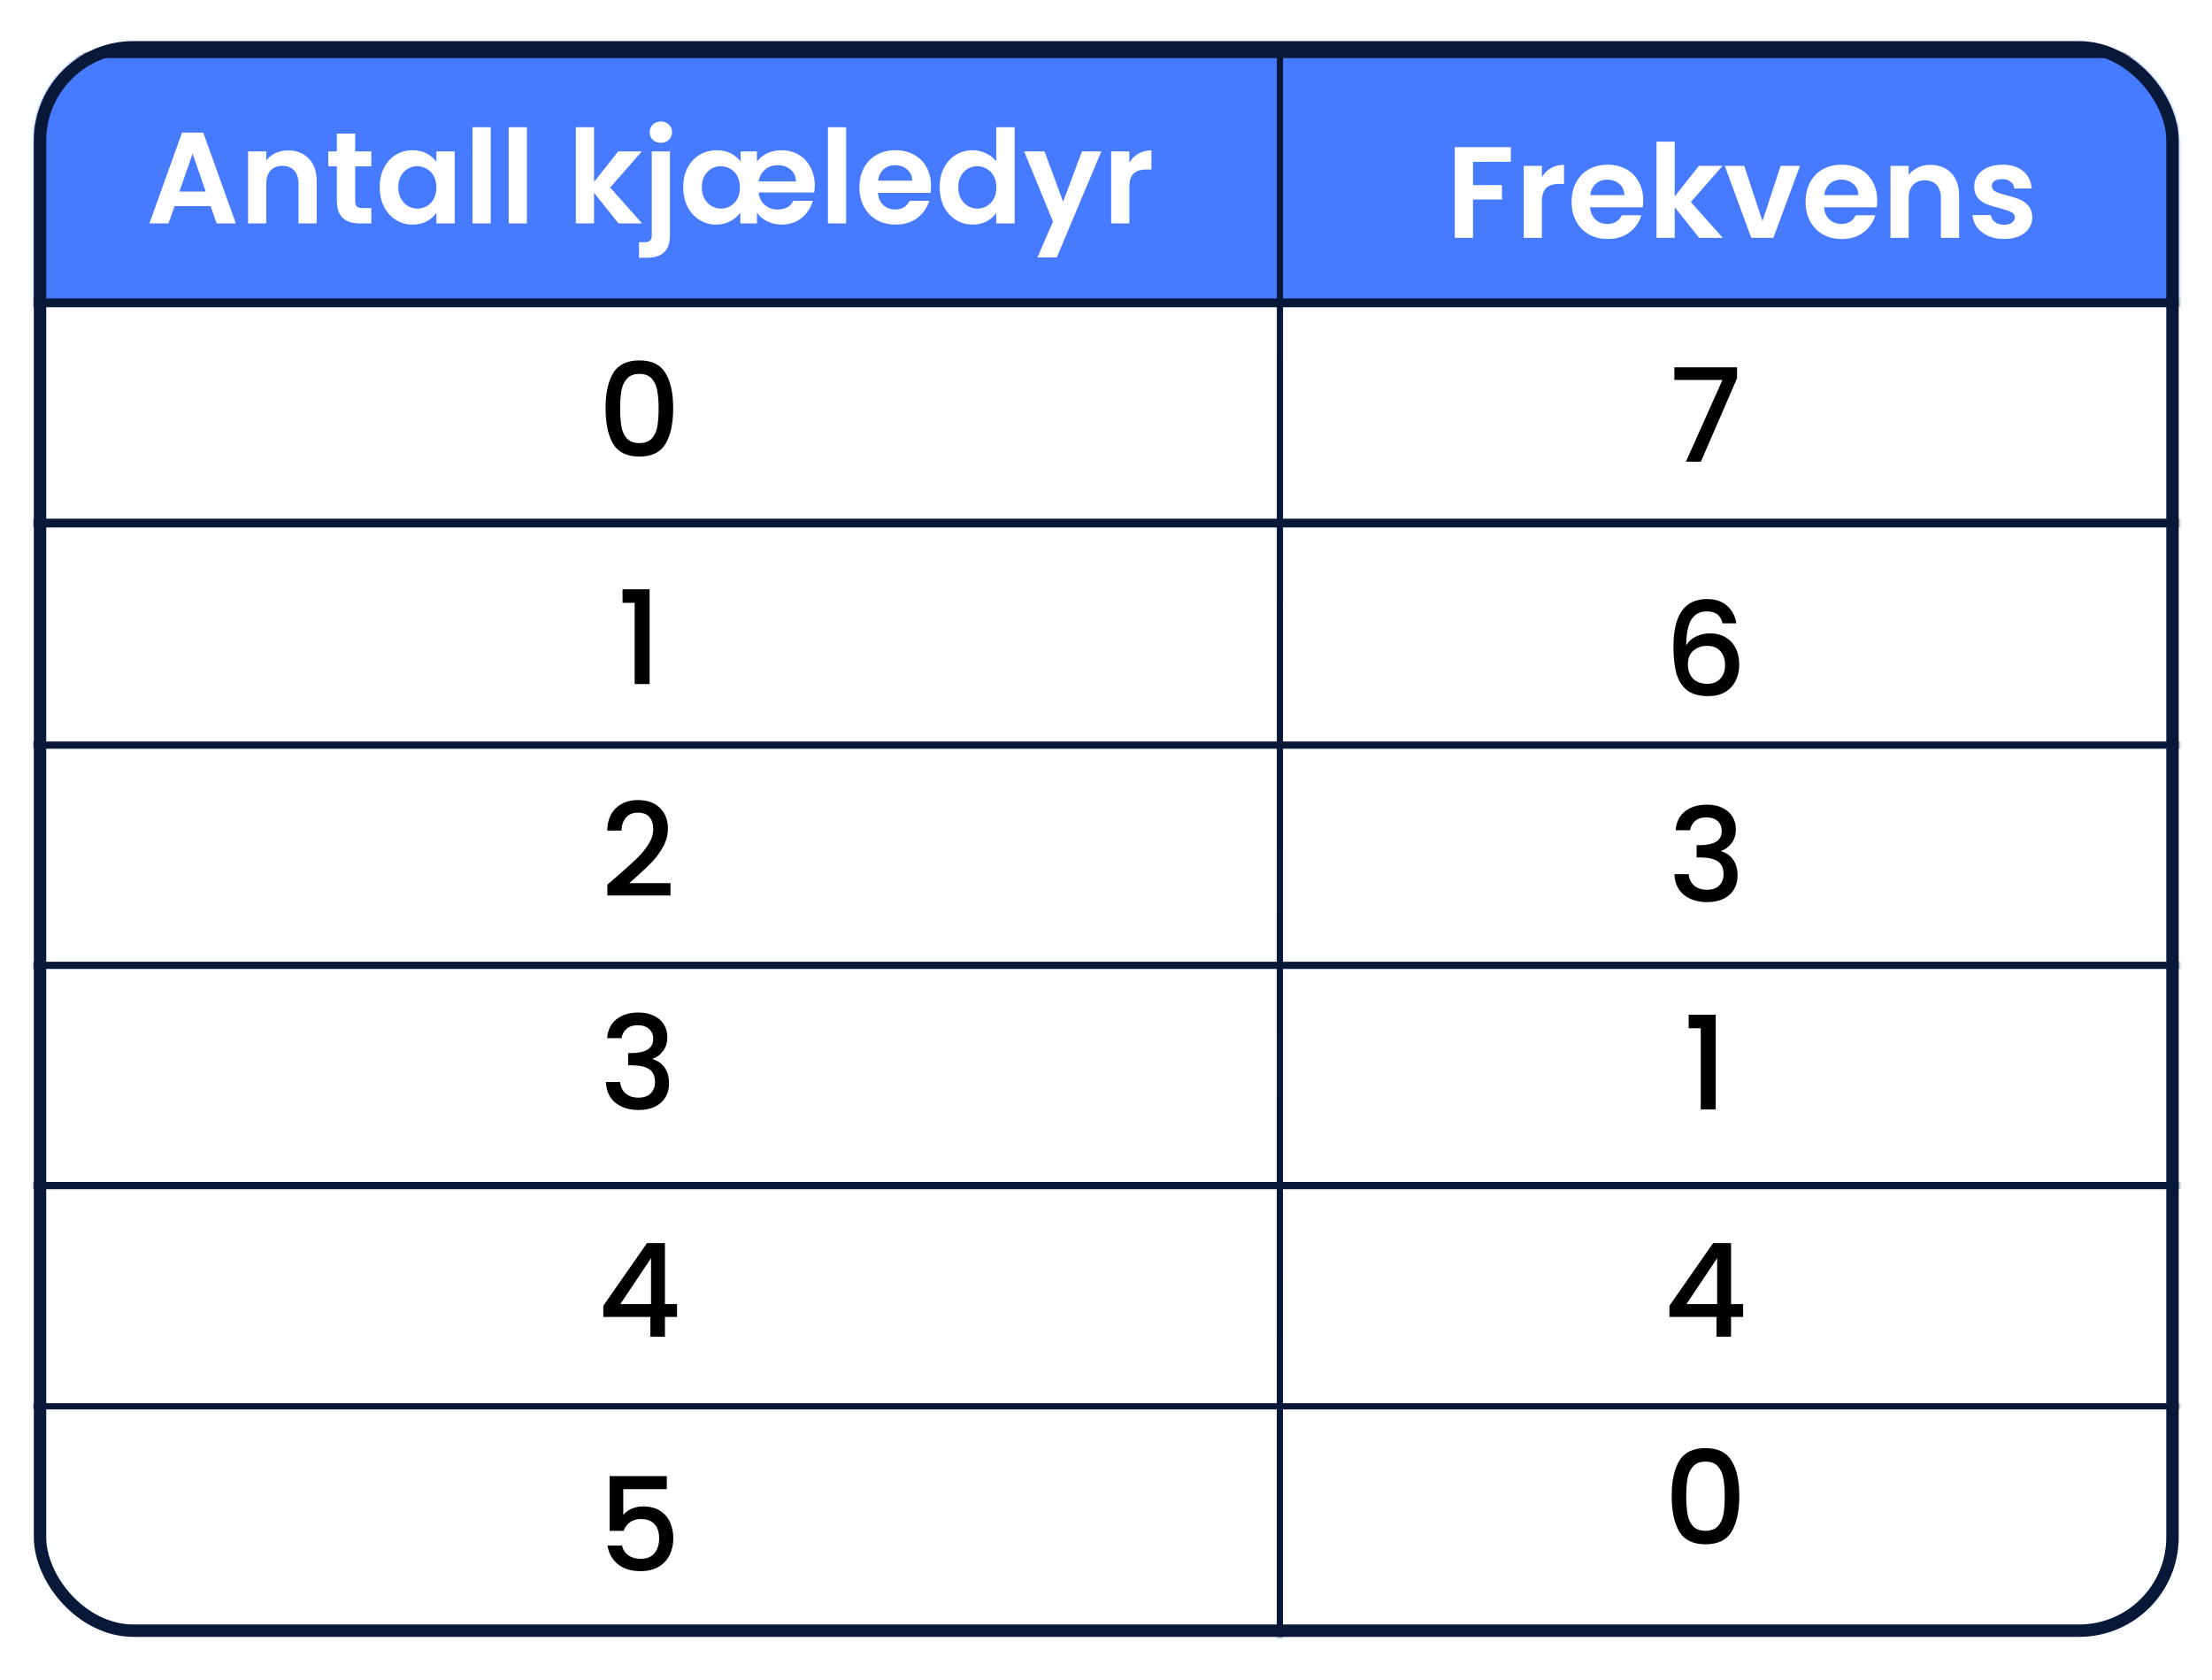 <svg width="915" height="695" viewBox="0 0 915 695" fill="none" xmlns="http://www.w3.org/2000/svg">
<rect width="915" height="695" fill="#FCFEFF"/>
<mask id="mask0_1307_2" style="mask-type:alpha" maskUnits="userSpaceOnUse" x="14" y="17" width="888" height="661">
<rect x="16.957" y="19.957" width="881.308" height="654.274" rx="38.242" fill="white" stroke="black" stroke-width="5.913"/>
</mask>
<g mask="url(#mask0_1307_2)">
<rect x="-267.016" y="125.825" width="1370.09" height="90.041" stroke="#081839" stroke-width="2.564"/>
<rect x="-267.016" y="216.934" width="1370.09" height="91.535" stroke="#081839" stroke-width="2.564"/>
<rect x="-267.017" y="308.048" width="1370.09" height="91.535" stroke="#081839" stroke-width="2.564"/>
<rect x="-267.017" y="399.161" width="1370.09" height="91.535" stroke="#081839" stroke-width="2.564"/>
<rect x="-267.016" y="490.27" width="1370.09" height="91.535" stroke="#081839" stroke-width="2.564"/>
<path d="M-265.521 60.585C-265.521 39.696 -248.587 22.763 -227.698 22.763H2181C2201.89 22.763 2218.82 39.696 2218.82 60.585V124.753H-265.521V60.585Z" fill="#467AFF" stroke="#081839" stroke-width="2.564"/>
<path d="M529.384 1316.65L529.458 21.189" stroke="#081839" stroke-width="2.564"/>
<path d="M87.135 85.278H72.186L69.713 92.43H61.808L75.305 54.844H84.07L97.566 92.43H89.608L87.135 85.278ZM85.091 79.256L79.66 63.555L74.229 79.256H85.091ZM119.118 62.21C122.667 62.21 125.535 63.34 127.722 65.598C129.909 67.82 131.002 70.939 131.002 74.954V92.43H123.474V75.976C123.474 73.61 122.882 71.8 121.699 70.545C120.517 69.254 118.903 68.609 116.86 68.609C114.781 68.609 113.132 69.254 111.913 70.545C110.73 71.8 110.139 73.61 110.139 75.976V92.43H102.611V62.641H110.139V66.351C111.142 65.06 112.415 64.057 113.956 63.34C115.534 62.587 117.254 62.21 119.118 62.21ZM146.925 68.824V83.235C146.925 84.239 147.158 84.974 147.624 85.439C148.126 85.87 148.951 86.085 150.098 86.085H153.593V92.43H148.861C142.516 92.43 139.343 89.347 139.343 83.181V68.824H135.795V62.641H139.343V55.274H146.925V62.641H153.593V68.824H146.925ZM157.072 77.428C157.072 74.416 157.663 71.746 158.846 69.416C160.065 67.086 161.696 65.293 163.739 64.039C165.818 62.784 168.13 62.157 170.676 62.157C172.898 62.157 174.834 62.605 176.483 63.501C178.168 64.397 179.512 65.526 180.516 66.888V62.641H188.097V92.43H180.516V88.074C179.548 89.472 178.203 90.637 176.483 91.569C174.798 92.466 172.844 92.914 170.622 92.914C168.112 92.914 165.818 92.268 163.739 90.978C161.696 89.687 160.065 87.877 158.846 85.547C157.663 83.181 157.072 80.475 157.072 77.428ZM180.516 77.535C180.516 75.707 180.157 74.148 179.44 72.857C178.723 71.531 177.755 70.527 176.537 69.846C175.318 69.129 174.009 68.77 172.611 68.77C171.213 68.77 169.923 69.111 168.74 69.792C167.557 70.473 166.589 71.477 165.836 72.803C165.119 74.094 164.761 75.635 164.761 77.428C164.761 79.22 165.119 80.797 165.836 82.159C166.589 83.486 167.557 84.507 168.74 85.224C169.959 85.941 171.249 86.3 172.611 86.3C174.009 86.3 175.318 85.959 176.537 85.278C177.755 84.561 178.723 83.558 179.44 82.267C180.157 80.941 180.516 79.363 180.516 77.535ZM202.978 52.639V92.43H195.45V52.639H202.978ZM217.943 52.639V92.43H210.415V52.639H217.943ZM255.83 92.43L245.721 79.74V92.43H238.193V52.639H245.721V75.277L255.723 62.641H265.509L252.389 77.589L265.617 92.43H255.83ZM273.412 59.092C272.05 59.092 270.921 58.679 270.025 57.855C269.165 56.995 268.734 55.937 268.734 54.682C268.734 53.428 269.165 52.388 270.025 51.564C270.921 50.703 272.05 50.273 273.412 50.273C274.739 50.273 275.832 50.703 276.692 51.564C277.553 52.388 277.983 53.428 277.983 54.682C277.983 55.937 277.553 56.995 276.692 57.855C275.832 58.679 274.739 59.092 273.412 59.092ZM277.123 97.323C277.123 100.621 276.298 102.987 274.649 104.421C273.036 105.89 270.706 106.625 267.659 106.625H264.325V100.226H266.476C267.623 100.226 268.43 99.993 268.896 99.527C269.362 99.097 269.595 98.38 269.595 97.377V62.641H277.123V97.323ZM337.041 76.836C337.041 77.625 336.951 78.557 336.772 79.632H313.812C314.098 81.891 314.977 83.629 316.446 84.848C317.952 86.067 319.637 86.676 321.501 86.676C323.222 86.676 324.638 86.354 325.749 85.708C326.86 85.063 327.649 84.185 328.115 83.073H336.234C335.41 85.941 333.868 88.307 331.61 90.171C329.351 91.999 326.609 92.914 323.383 92.914C321.196 92.914 319.189 92.466 317.361 91.569C315.568 90.673 314.152 89.49 313.113 88.02V92.43H306.23V88.02C305.119 89.49 303.703 90.673 301.982 91.569C300.261 92.466 298.344 92.914 296.229 92.914C293.719 92.914 291.425 92.268 289.346 90.978C287.267 89.687 285.618 87.877 284.399 85.547C283.216 83.181 282.625 80.475 282.625 77.428C282.625 74.381 283.216 71.71 284.399 69.416C285.618 67.086 287.285 65.293 289.4 64.039C291.515 62.784 293.881 62.157 296.497 62.157C300.656 62.157 303.936 63.716 306.337 66.835V62.641H313.113V66.835C314.403 65.222 315.891 64.039 317.576 63.286C319.26 62.533 321.196 62.157 323.383 62.157C326.036 62.157 328.384 62.784 330.427 64.039C332.506 65.257 334.119 66.996 335.266 69.254C336.449 71.477 337.041 74.004 337.041 76.836ZM329.244 75.062C329.208 73.018 328.473 71.387 327.039 70.168C325.605 68.95 323.813 68.34 321.662 68.34C319.691 68.34 317.97 68.95 316.5 70.168C315.066 71.352 314.17 72.983 313.812 75.062H329.244ZM298.164 86.3C299.562 86.3 300.871 85.959 302.09 85.278C303.308 84.561 304.276 83.558 304.993 82.267C305.71 80.941 306.069 79.363 306.069 77.535C306.069 75.707 305.71 74.148 304.993 72.857C304.276 71.531 303.308 70.527 302.09 69.846C300.871 69.129 299.562 68.77 298.164 68.77C296.766 68.77 295.476 69.111 294.293 69.792C293.11 70.473 292.142 71.477 291.389 72.803C290.672 74.094 290.314 75.635 290.314 77.428C290.314 79.22 290.672 80.797 291.389 82.159C292.142 83.486 293.11 84.507 294.293 85.224C295.512 85.941 296.802 86.3 298.164 86.3ZM350.007 52.639V92.43H342.48V52.639H350.007ZM385.137 76.89C385.137 77.965 385.065 78.933 384.922 79.793H363.145C363.324 81.944 364.077 83.629 365.403 84.848C366.73 86.067 368.361 86.676 370.296 86.676C373.092 86.676 375.082 85.475 376.265 83.073H384.384C383.524 85.941 381.875 88.307 379.437 90.171C377 91.999 374.006 92.914 370.458 92.914C367.59 92.914 365.009 92.286 362.715 91.032C360.456 89.741 358.682 87.931 357.391 85.601C356.137 83.271 355.509 80.582 355.509 77.535C355.509 74.452 356.137 71.746 357.391 69.416C358.646 67.086 360.402 65.293 362.661 64.039C364.919 62.784 367.518 62.157 370.458 62.157C373.29 62.157 375.817 62.766 378.039 63.985C380.298 65.204 382.036 66.942 383.255 69.201C384.51 71.423 385.137 73.986 385.137 76.89ZM377.34 74.739C377.304 72.803 376.605 71.262 375.243 70.115C373.881 68.932 372.214 68.34 370.243 68.34C368.378 68.34 366.801 68.914 365.511 70.061C364.256 71.172 363.485 72.732 363.199 74.739H377.34ZM388.696 77.428C388.696 74.416 389.288 71.746 390.47 69.416C391.689 67.086 393.338 65.293 395.417 64.039C397.497 62.784 399.809 62.157 402.354 62.157C404.29 62.157 406.136 62.587 407.892 63.447C409.649 64.272 411.047 65.383 412.086 66.781V52.639H419.722V92.43H412.086V88.02C411.154 89.49 409.846 90.673 408.161 91.569C406.476 92.466 404.523 92.914 402.3 92.914C399.791 92.914 397.497 92.268 395.417 90.978C393.338 89.687 391.689 87.877 390.47 85.547C389.288 83.181 388.696 80.475 388.696 77.428ZM412.14 77.535C412.14 75.707 411.782 74.148 411.065 72.857C410.348 71.531 409.38 70.527 408.161 69.846C406.942 69.129 405.634 68.77 404.236 68.77C402.838 68.77 401.547 69.111 400.364 69.792C399.181 70.473 398.213 71.477 397.461 72.803C396.744 74.094 396.385 75.635 396.385 77.428C396.385 79.22 396.744 80.797 397.461 82.159C398.213 83.486 399.181 84.507 400.364 85.224C401.583 85.941 402.874 86.3 404.236 86.3C405.634 86.3 406.942 85.959 408.161 85.278C409.38 84.561 410.348 83.558 411.065 82.267C411.782 80.941 412.14 79.363 412.14 77.535ZM455.573 62.641L437.129 106.518H429.117L435.57 91.677L423.633 62.641H432.075L439.764 83.45L447.561 62.641H455.573ZM467.159 67.265C468.127 65.688 469.381 64.451 470.923 63.555C472.5 62.658 474.292 62.21 476.3 62.21V70.115H474.31C471.944 70.115 470.152 70.67 468.933 71.782C467.75 72.893 467.159 74.829 467.159 77.589V92.43H459.631V62.641H467.159V67.265Z" fill="white"/>
<path d="M250.503 168.89C250.503 162.688 251.542 157.849 253.621 154.372C255.736 150.858 259.357 149.102 264.483 149.102C269.609 149.102 273.212 150.858 275.291 154.372C277.406 157.849 278.464 162.688 278.464 168.89C278.464 175.163 277.406 180.074 275.291 183.623C273.212 187.136 269.609 188.892 264.483 188.892C259.357 188.892 255.736 187.136 253.621 183.623C251.542 180.074 250.503 175.163 250.503 168.89ZM272.441 168.89C272.441 165.986 272.244 163.531 271.85 161.523C271.491 159.516 270.739 157.885 269.591 156.63C268.444 155.339 266.742 154.694 264.483 154.694C262.225 154.694 260.522 155.339 259.375 156.63C258.228 157.885 257.457 159.516 257.063 161.523C256.704 163.531 256.525 165.986 256.525 168.89C256.525 171.901 256.704 174.428 257.063 176.471C257.421 178.515 258.174 180.164 259.321 181.418C260.504 182.673 262.225 183.3 264.483 183.3C266.742 183.3 268.444 182.673 269.591 181.418C270.774 180.164 271.545 178.515 271.904 176.471C272.262 174.428 272.441 171.901 272.441 168.89Z" fill="black"/>
<path d="M257.52 249.393V243.801H268.705V283H262.521V249.393H257.52Z" fill="black"/>
<path d="M255.097 362.666C258.538 359.69 261.245 357.253 263.216 355.353C265.224 353.417 266.891 351.409 268.217 349.33C269.543 347.251 270.207 345.172 270.207 343.093C270.207 340.942 269.687 339.257 268.647 338.038C267.643 336.82 266.048 336.21 263.862 336.21C261.747 336.21 260.098 336.891 258.915 338.254C257.768 339.58 257.158 341.372 257.086 343.631H251.172C251.279 339.544 252.498 336.425 254.828 334.274C257.194 332.088 260.187 330.994 263.808 330.994C267.715 330.994 270.762 332.07 272.949 334.221C275.171 336.372 276.283 339.239 276.283 342.824C276.283 345.405 275.619 347.896 274.293 350.298C273.003 352.664 271.443 354.797 269.615 356.697C267.823 358.561 265.528 360.73 262.732 363.203L260.313 365.354H277.358V370.462H251.225V365.999L255.097 362.666Z" fill="black"/>
<path d="M251.155 429.48C251.371 426.146 252.643 423.547 254.973 421.683C257.339 419.819 260.35 418.887 264.007 418.887C266.516 418.887 268.685 419.335 270.513 420.231C272.341 421.127 273.721 422.346 274.653 423.888C275.585 425.429 276.051 427.168 276.051 429.103C276.051 431.326 275.46 433.226 274.277 434.803C273.094 436.38 271.678 437.438 270.029 437.976V438.191C272.144 438.836 273.793 440.019 274.976 441.74C276.159 443.424 276.75 445.593 276.75 448.246C276.75 450.361 276.266 452.243 275.299 453.892C274.331 455.541 272.897 456.849 270.997 457.817C269.097 458.749 266.821 459.215 264.168 459.215C260.297 459.215 257.106 458.229 254.597 456.258C252.123 454.25 250.797 451.382 250.618 447.654H256.533C256.676 449.554 257.411 451.114 258.737 452.332C260.064 453.515 261.856 454.107 264.114 454.107C266.301 454.107 267.986 453.515 269.169 452.332C270.352 451.114 270.943 449.554 270.943 447.654C270.943 445.145 270.137 443.371 268.523 442.331C266.946 441.256 264.509 440.718 261.211 440.718H259.813V435.663H261.264C264.168 435.628 266.373 435.144 267.878 434.212C269.42 433.28 270.19 431.81 270.19 429.802C270.19 428.082 269.635 426.72 268.523 425.716C267.412 424.676 265.835 424.156 263.792 424.156C261.784 424.156 260.225 424.676 259.114 425.716C258.002 426.72 257.339 427.974 257.124 429.48H251.155Z" fill="black"/>
<path d="M698.52 425.393V419.801H709.705V459H703.521V425.393H698.52Z" fill="black"/>
<path d="M718.524 156.533L703.576 191H697.392L712.502 157.178H692.607V151.962H718.524V156.533Z" fill="black"/>
<path d="M712.555 257.888C712.16 256.239 711.443 255.003 710.404 254.178C709.364 253.354 707.912 252.941 706.048 252.941C703.216 252.941 701.101 254.035 699.703 256.221C698.305 258.372 697.571 261.957 697.499 266.976C698.431 265.398 699.793 264.179 701.585 263.319C703.378 262.459 705.314 262.029 707.393 262.029C709.759 262.029 711.838 262.548 713.63 263.588C715.458 264.592 716.874 266.061 717.878 267.997C718.918 269.933 719.437 272.245 719.437 274.934C719.437 277.443 718.936 279.683 717.932 281.655C716.964 283.627 715.512 285.186 713.576 286.333C711.641 287.444 709.311 288 706.586 288C702.894 288 699.99 287.193 697.875 285.58C695.796 283.931 694.326 281.619 693.466 278.644C692.642 275.669 692.229 271.958 692.229 267.513C692.229 254.393 696.854 247.833 706.102 247.833C709.687 247.833 712.501 248.801 714.544 250.737C716.623 252.673 717.842 255.056 718.201 257.888H712.555ZM706.048 267.191C703.862 267.191 701.998 267.854 700.456 269.18C698.951 270.471 698.198 272.353 698.198 274.826C698.198 277.3 698.897 279.271 700.295 280.741C701.729 282.175 703.718 282.892 706.264 282.892C708.522 282.892 710.296 282.193 711.587 280.795C712.913 279.397 713.576 277.533 713.576 275.203C713.576 272.765 712.931 270.829 711.641 269.395C710.386 267.926 708.522 267.191 706.048 267.191Z" fill="black"/>
<path d="M693.155 343.48C693.371 340.146 694.643 337.547 696.973 335.683C699.339 333.819 702.35 332.887 706.007 332.887C708.516 332.887 710.685 333.335 712.513 334.231C714.341 335.127 715.721 336.346 716.653 337.888C717.585 339.429 718.051 341.168 718.051 343.103C718.051 345.326 717.46 347.226 716.277 348.803C715.094 350.38 713.678 351.438 712.029 351.976V352.191C714.144 352.836 715.793 354.019 716.976 355.74C718.159 357.424 718.75 359.593 718.75 362.246C718.75 364.361 718.266 366.243 717.299 367.892C716.331 369.541 714.897 370.849 712.997 371.817C711.097 372.749 708.821 373.215 706.168 373.215C702.297 373.215 699.106 372.229 696.597 370.258C694.123 368.25 692.797 365.382 692.618 361.654H698.533C698.676 363.554 699.411 365.114 700.737 366.332C702.064 367.515 703.856 368.107 706.114 368.107C708.301 368.107 709.986 367.515 711.169 366.332C712.352 365.114 712.943 363.554 712.943 361.654C712.943 359.145 712.137 357.371 710.523 356.331C708.946 355.256 706.509 354.718 703.211 354.718H701.813V349.663H703.264C706.168 349.628 708.373 349.144 709.878 348.212C711.42 347.28 712.19 345.81 712.19 343.802C712.19 342.082 711.635 340.72 710.523 339.716C709.412 338.676 707.835 338.156 705.792 338.156C703.784 338.156 702.225 338.676 701.114 339.716C700.002 340.72 699.339 341.974 699.124 343.48H693.155Z" fill="black"/>
<path d="M249.566 544.827V540.203L267.633 514.285H275.054V539.503H280.054V544.827H275.054V553H269.031V544.827H249.566ZM269.3 520.522L256.61 539.503H269.3V520.522Z" fill="black"/>
<path d="M275.828 616.071H257.814V626.771C258.567 625.767 259.678 624.925 261.148 624.244C262.654 623.563 264.249 623.222 265.934 623.222C268.945 623.222 271.383 623.867 273.247 625.158C275.147 626.448 276.491 628.079 277.279 630.051C278.104 632.023 278.516 634.102 278.516 636.288C278.516 638.941 277.996 641.307 276.957 643.386C275.953 645.429 274.43 647.043 272.386 648.226C270.379 649.409 267.905 650 264.966 650C261.059 650 257.922 649.032 255.556 647.096C253.19 645.161 251.774 642.598 251.308 639.407H257.277C257.671 641.092 258.549 642.436 259.911 643.44C261.274 644.408 262.976 644.892 265.02 644.892C267.565 644.892 269.465 644.121 270.719 642.58C272.01 641.038 272.655 638.995 272.655 636.45C272.655 633.869 272.01 631.897 270.719 630.535C269.429 629.137 267.529 628.438 265.02 628.438C263.263 628.438 261.775 628.886 260.557 629.782C259.374 630.642 258.513 631.825 257.976 633.331H252.168V610.693H275.828V616.071Z" fill="black"/>
<path d="M690.566 544.827V540.203L708.633 514.285H716.054V539.503H721.054V544.827H716.054V553H710.031V544.827H690.566ZM710.3 520.522L697.61 539.503H710.3V520.522Z" fill="black"/>
<path d="M691.503 618.89C691.503 612.688 692.542 607.849 694.621 604.372C696.736 600.858 700.357 599.102 705.483 599.102C710.609 599.102 714.212 600.858 716.291 604.372C718.406 607.849 719.464 612.688 719.464 618.89C719.464 625.163 718.406 630.074 716.291 633.623C714.212 637.136 710.609 638.892 705.483 638.892C700.357 638.892 696.736 637.136 694.621 633.623C692.542 630.074 691.503 625.163 691.503 618.89ZM713.441 618.89C713.441 615.986 713.244 613.531 712.85 611.523C712.491 609.516 711.739 607.885 710.591 606.63C709.444 605.339 707.742 604.694 705.483 604.694C703.225 604.694 701.522 605.339 700.375 606.63C699.228 607.885 698.457 609.516 698.063 611.523C697.704 613.531 697.525 615.986 697.525 618.89C697.525 621.901 697.704 624.428 698.063 626.471C698.421 628.515 699.174 630.164 700.321 631.418C701.504 632.673 703.225 633.3 705.483 633.3C707.742 633.3 709.444 632.673 710.591 631.418C711.774 630.164 712.545 628.515 712.904 626.471C713.262 624.428 713.441 621.901 713.441 618.89Z" fill="black"/>
<path d="M624.959 60.874V66.95H609.312V76.575H621.303V82.544H609.312V98.406H601.784V60.874H624.959ZM637.825 73.242C638.793 71.664 640.048 70.427 641.589 69.531C643.166 68.635 644.959 68.187 646.966 68.187V76.091H644.977C642.611 76.091 640.818 76.647 639.6 77.758C638.417 78.87 637.825 80.805 637.825 83.566V98.406H630.297V68.617H637.825V73.242ZM679.729 82.867C679.729 83.942 679.657 84.91 679.514 85.77H657.736C657.916 87.921 658.668 89.606 659.995 90.825C661.321 92.043 662.952 92.653 664.888 92.653C667.684 92.653 669.674 91.452 670.857 89.05H678.976C678.116 91.918 676.467 94.284 674.029 96.148C671.591 97.976 668.598 98.89 665.049 98.89C662.181 98.89 659.6 98.263 657.306 97.008C655.048 95.718 653.273 93.907 651.983 91.577C650.728 89.247 650.101 86.559 650.101 83.512C650.101 80.429 650.728 77.722 651.983 75.392C653.238 73.062 654.994 71.27 657.252 70.015C659.511 68.761 662.11 68.133 665.049 68.133C667.881 68.133 670.408 68.743 672.631 69.961C674.889 71.18 676.628 72.919 677.847 75.177C679.101 77.4 679.729 79.963 679.729 82.867ZM671.932 80.716C671.896 78.78 671.197 77.238 669.835 76.091C668.473 74.908 666.806 74.317 664.834 74.317C662.97 74.317 661.393 74.89 660.102 76.037C658.848 77.149 658.077 78.708 657.79 80.716H671.932ZM702.86 98.406L692.751 85.716V98.406H685.223V58.616H692.751V81.253L702.753 68.617H712.539L699.419 83.566L712.647 98.406H702.86ZM729.046 91.47L736.574 68.617H744.586L733.563 98.406H724.422L713.452 68.617H721.518L729.046 91.47ZM776.506 82.867C776.506 83.942 776.434 84.91 776.291 85.77H754.514C754.693 87.921 755.446 89.606 756.772 90.825C758.098 92.043 759.729 92.653 761.665 92.653C764.461 92.653 766.451 91.452 767.634 89.05H775.753C774.893 91.918 773.244 94.284 770.806 96.148C768.369 97.976 765.375 98.89 761.826 98.89C758.959 98.89 756.378 98.263 754.083 97.008C751.825 95.718 750.051 93.907 748.76 91.577C747.505 89.247 746.878 86.559 746.878 83.512C746.878 80.429 747.505 77.722 748.76 75.392C750.015 73.062 751.771 71.27 754.03 70.015C756.288 68.761 758.887 68.133 761.826 68.133C764.658 68.133 767.186 68.743 769.408 69.961C771.666 71.18 773.405 72.919 774.624 75.177C775.879 77.4 776.506 79.963 776.506 82.867ZM768.709 80.716C768.673 78.78 767.974 77.238 766.612 76.091C765.25 74.908 763.583 74.317 761.611 74.317C759.747 74.317 758.17 74.89 756.879 76.037C755.625 77.149 754.854 78.708 754.567 80.716H768.709ZM798.508 68.187C802.057 68.187 804.925 69.316 807.112 71.575C809.298 73.797 810.392 76.916 810.392 80.931V98.406H802.864V81.952C802.864 79.586 802.272 77.776 801.089 76.522C799.906 75.231 798.293 74.586 796.25 74.586C794.171 74.586 792.522 75.231 791.303 76.522C790.12 77.776 789.528 79.586 789.528 81.952V98.406H782.001V68.617H789.528V72.327C790.532 71.037 791.805 70.033 793.346 69.316C794.924 68.563 796.644 68.187 798.508 68.187ZM828.95 98.89C826.512 98.89 824.325 98.46 822.39 97.6C820.454 96.704 818.912 95.503 817.765 93.997C816.654 92.491 816.045 90.825 815.937 88.996H823.519C823.662 90.144 824.218 91.093 825.186 91.846C826.189 92.599 827.426 92.975 828.896 92.975C830.33 92.975 831.441 92.689 832.23 92.115C833.054 91.541 833.466 90.807 833.466 89.91C833.466 88.943 832.965 88.226 831.961 87.76C830.993 87.258 829.434 86.72 827.283 86.147C825.06 85.609 823.232 85.053 821.798 84.48C820.4 83.906 819.181 83.028 818.142 81.845C817.138 80.662 816.636 79.067 816.636 77.059C816.636 75.41 817.102 73.905 818.034 72.542C819.002 71.18 820.364 70.105 822.121 69.316C823.913 68.528 826.01 68.133 828.412 68.133C831.961 68.133 834.793 69.029 836.908 70.822C839.023 72.578 840.188 74.962 840.403 77.973H833.198C833.09 76.79 832.588 75.858 831.692 75.177C830.832 74.46 829.667 74.102 828.197 74.102C826.835 74.102 825.777 74.353 825.024 74.855C824.307 75.356 823.949 76.055 823.949 76.952C823.949 77.955 824.451 78.726 825.455 79.264C826.458 79.766 828.018 80.285 830.133 80.823C832.284 81.361 834.058 81.916 835.456 82.49C836.854 83.064 838.055 83.96 839.059 85.179C840.098 86.362 840.636 87.939 840.672 89.91C840.672 91.631 840.188 93.172 839.22 94.535C838.288 95.897 836.926 96.972 835.133 97.761C833.377 98.514 831.316 98.89 828.95 98.89Z" fill="white"/>
</g>
<rect x="16.564" y="19.564" width="882.092" height="655.058" rx="38.634" stroke="#081839" stroke-width="5.129"/>
</svg>
